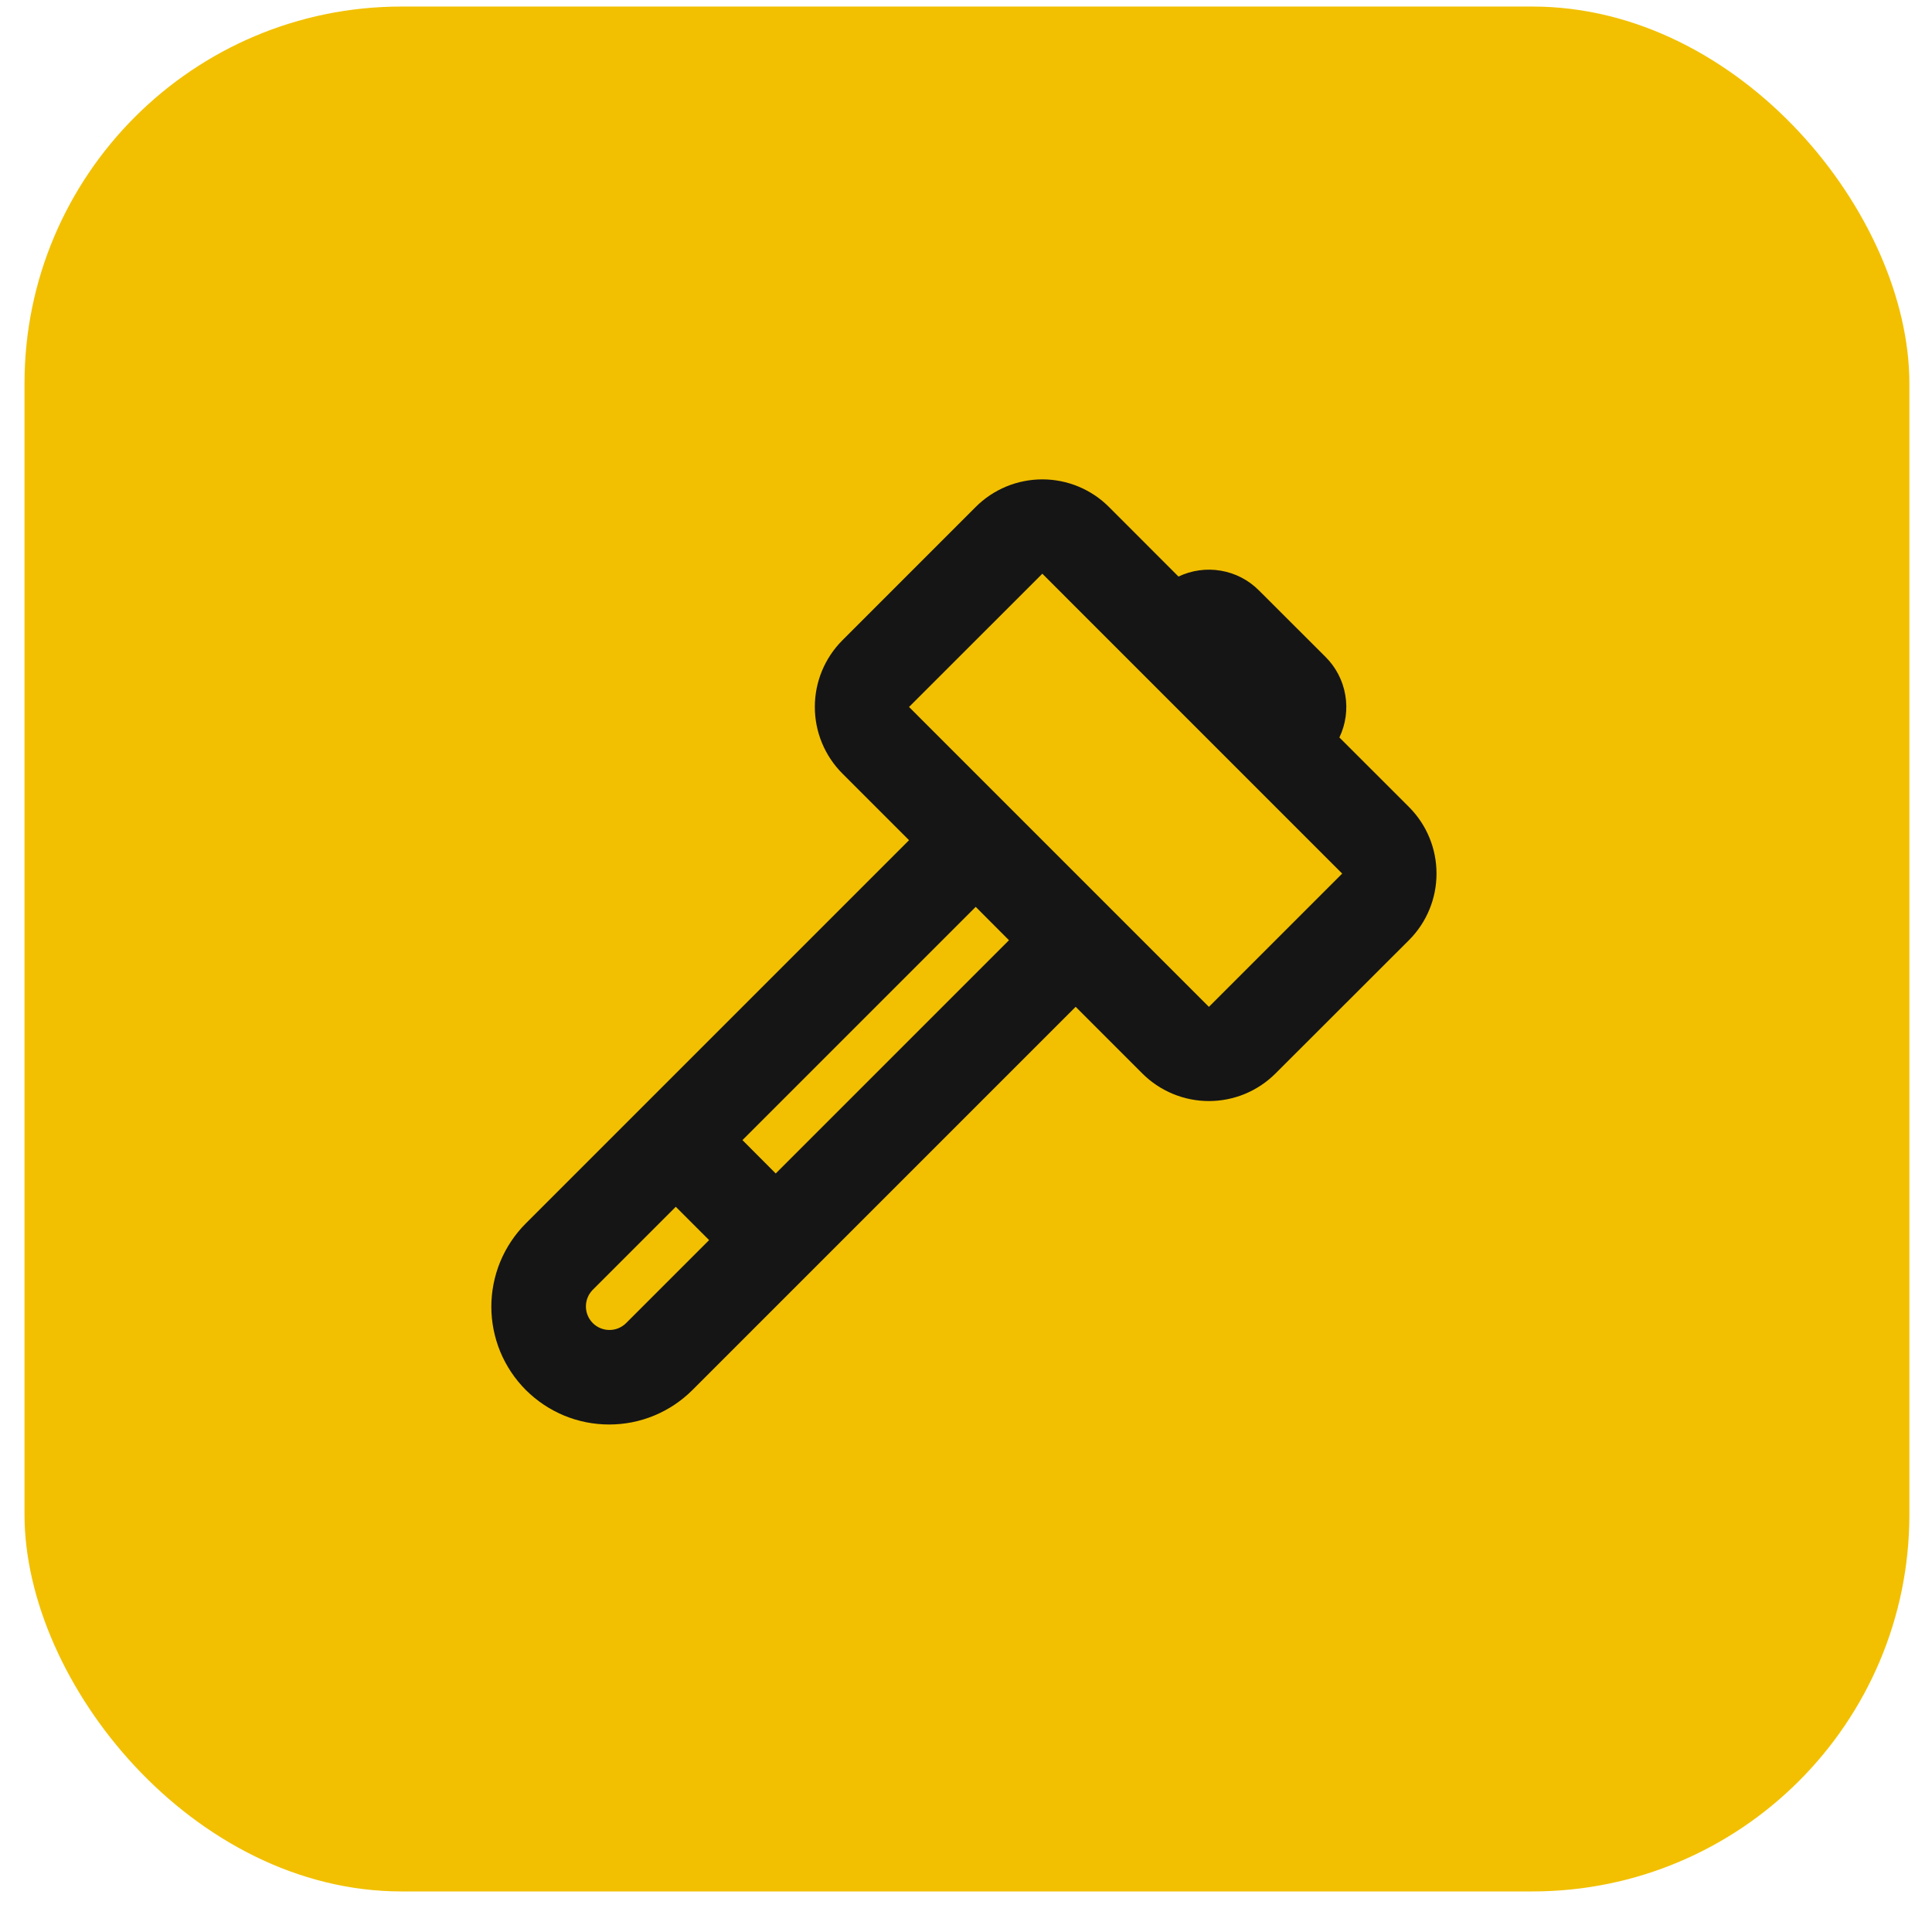 <svg width="41" height="41" viewBox="0 0 41 41" fill="none" xmlns="http://www.w3.org/2000/svg">
<rect x="0.52" y="0.139" width="40" height="40" rx="8" fill="#F2C000"/>
<path d="M28.483 18.539L25.655 21.367L19.291 15.003L22.12 12.175L28.483 18.539ZM15.756 24.195L20.706 19.245L21.412 19.953L16.462 24.903L15.756 24.195ZM14.341 25.61L15.048 26.317L13.281 28.084C13.187 28.175 13.061 28.225 12.93 28.224C12.799 28.223 12.673 28.171 12.58 28.078C12.488 27.985 12.435 27.86 12.434 27.729C12.433 27.598 12.483 27.471 12.574 27.377L14.341 25.61ZM25.009 12.235L23.534 10.759C23.349 10.573 23.128 10.426 22.885 10.325C22.643 10.225 22.383 10.173 22.12 10.173C21.857 10.173 21.597 10.225 21.354 10.325C21.111 10.426 20.891 10.573 20.705 10.759L17.877 13.588C17.502 13.963 17.292 14.472 17.292 15.002C17.292 15.532 17.502 16.041 17.877 16.416L19.291 17.83L11.159 25.962C10.927 26.194 10.743 26.47 10.617 26.773C10.492 27.076 10.427 27.402 10.427 27.73C10.427 28.058 10.492 28.383 10.617 28.687C10.743 28.99 10.927 29.266 11.159 29.498C11.392 29.73 11.667 29.914 11.97 30.04C12.274 30.166 12.599 30.23 12.927 30.23C13.256 30.23 13.581 30.166 13.884 30.04C14.188 29.914 14.463 29.73 14.695 29.498L22.827 21.366L24.241 22.78C24.616 23.155 25.125 23.366 25.655 23.366C26.186 23.366 26.694 23.155 27.069 22.78L29.899 19.953C30.085 19.767 30.233 19.547 30.333 19.304C30.434 19.061 30.485 18.801 30.485 18.538C30.485 18.276 30.434 18.016 30.333 17.773C30.233 17.53 30.085 17.31 29.899 17.124L28.424 15.65C28.558 15.37 28.602 15.055 28.549 14.749C28.497 14.443 28.351 14.161 28.131 13.942L26.716 12.529C26.497 12.309 26.215 12.163 25.909 12.111C25.603 12.058 25.288 12.102 25.008 12.236L25.009 12.235Z" fill="#151516"/>
</svg>
